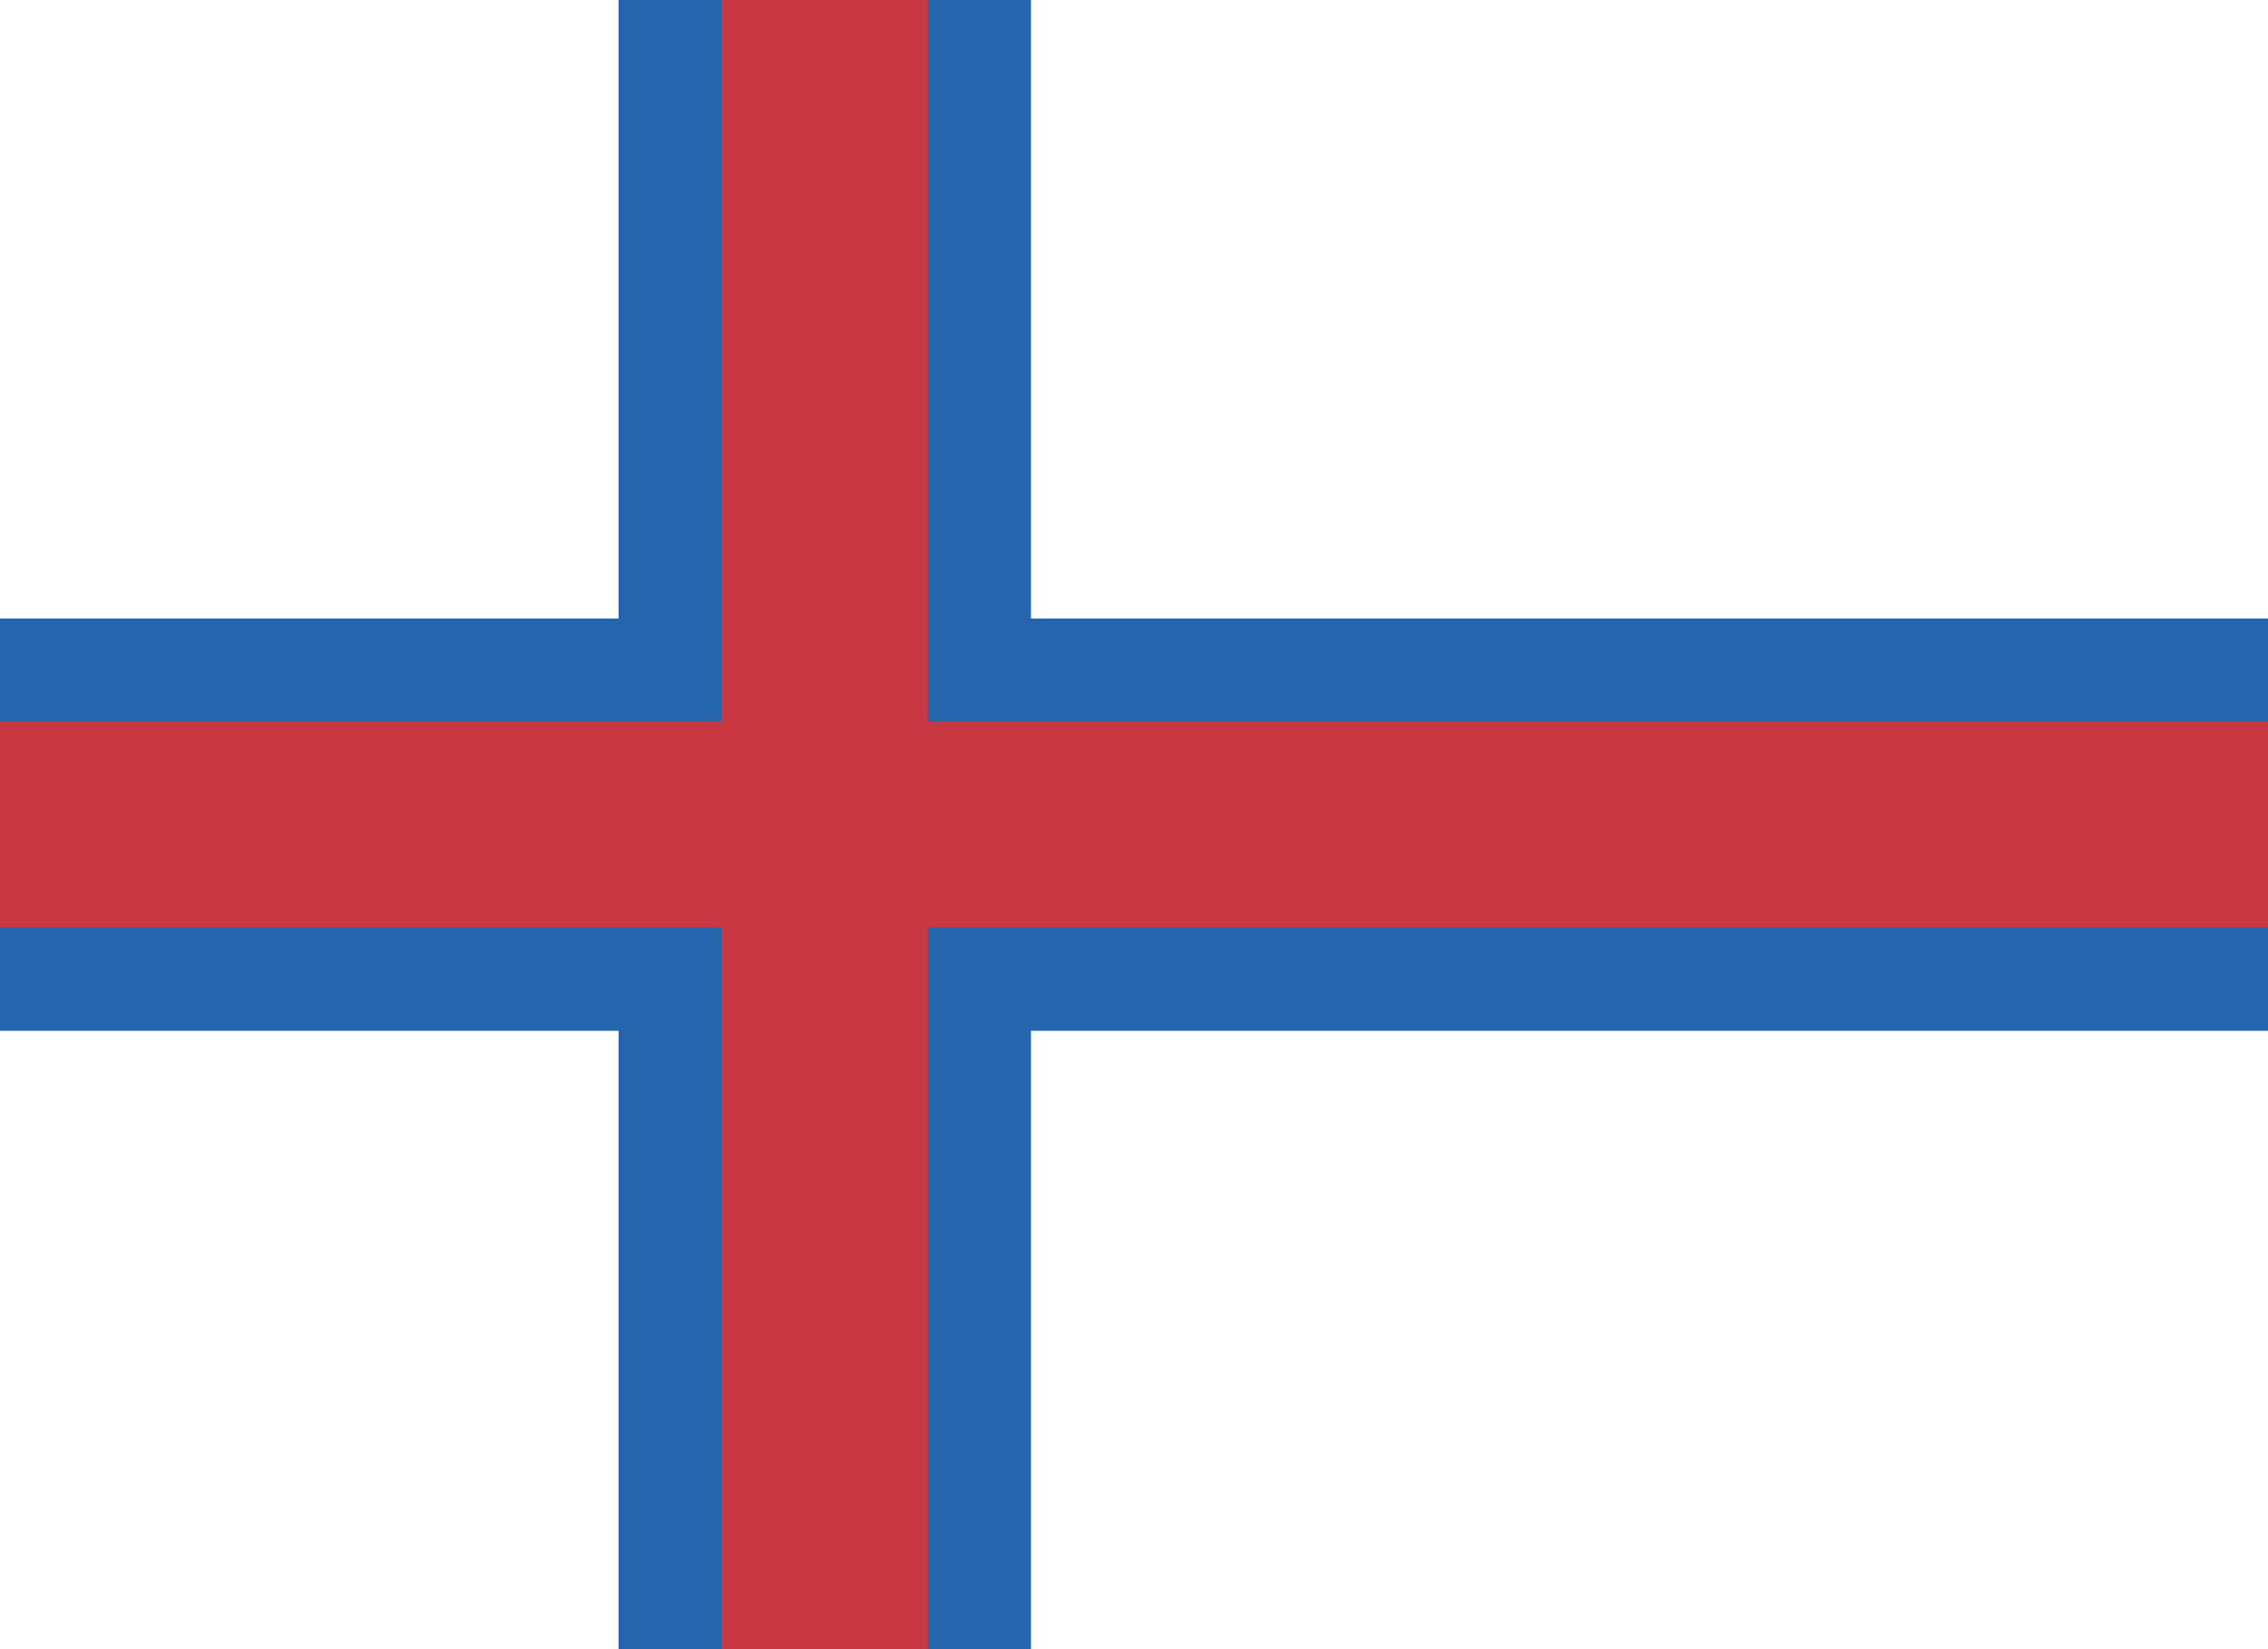 <?xml version="1.0" encoding="UTF-8"?><svg id="Layer_2" xmlns="http://www.w3.org/2000/svg" viewBox="0 0 136.06 98.95"><defs><style>.cls-1{fill:#fff;}.cls-2{fill:#2366ae;}.cls-3{fill:#c83843;}</style></defs><g id="Layer_1-2"><g><rect id="bg" class="cls-1" width="136.06" height="98.95"/><path id="blue" class="cls-2" d="M0,61.85H37.11v37.11h24.74V61.85h74.22v-24.74H61.85V0h-24.74V37.11H0v24.74Z"/><path id="red" class="cls-3" d="M0,55.66H43.29v43.29h12.37V55.66h80.4v-12.37H55.66V0h-12.37V43.29H0v12.37Z"/></g></g></svg>